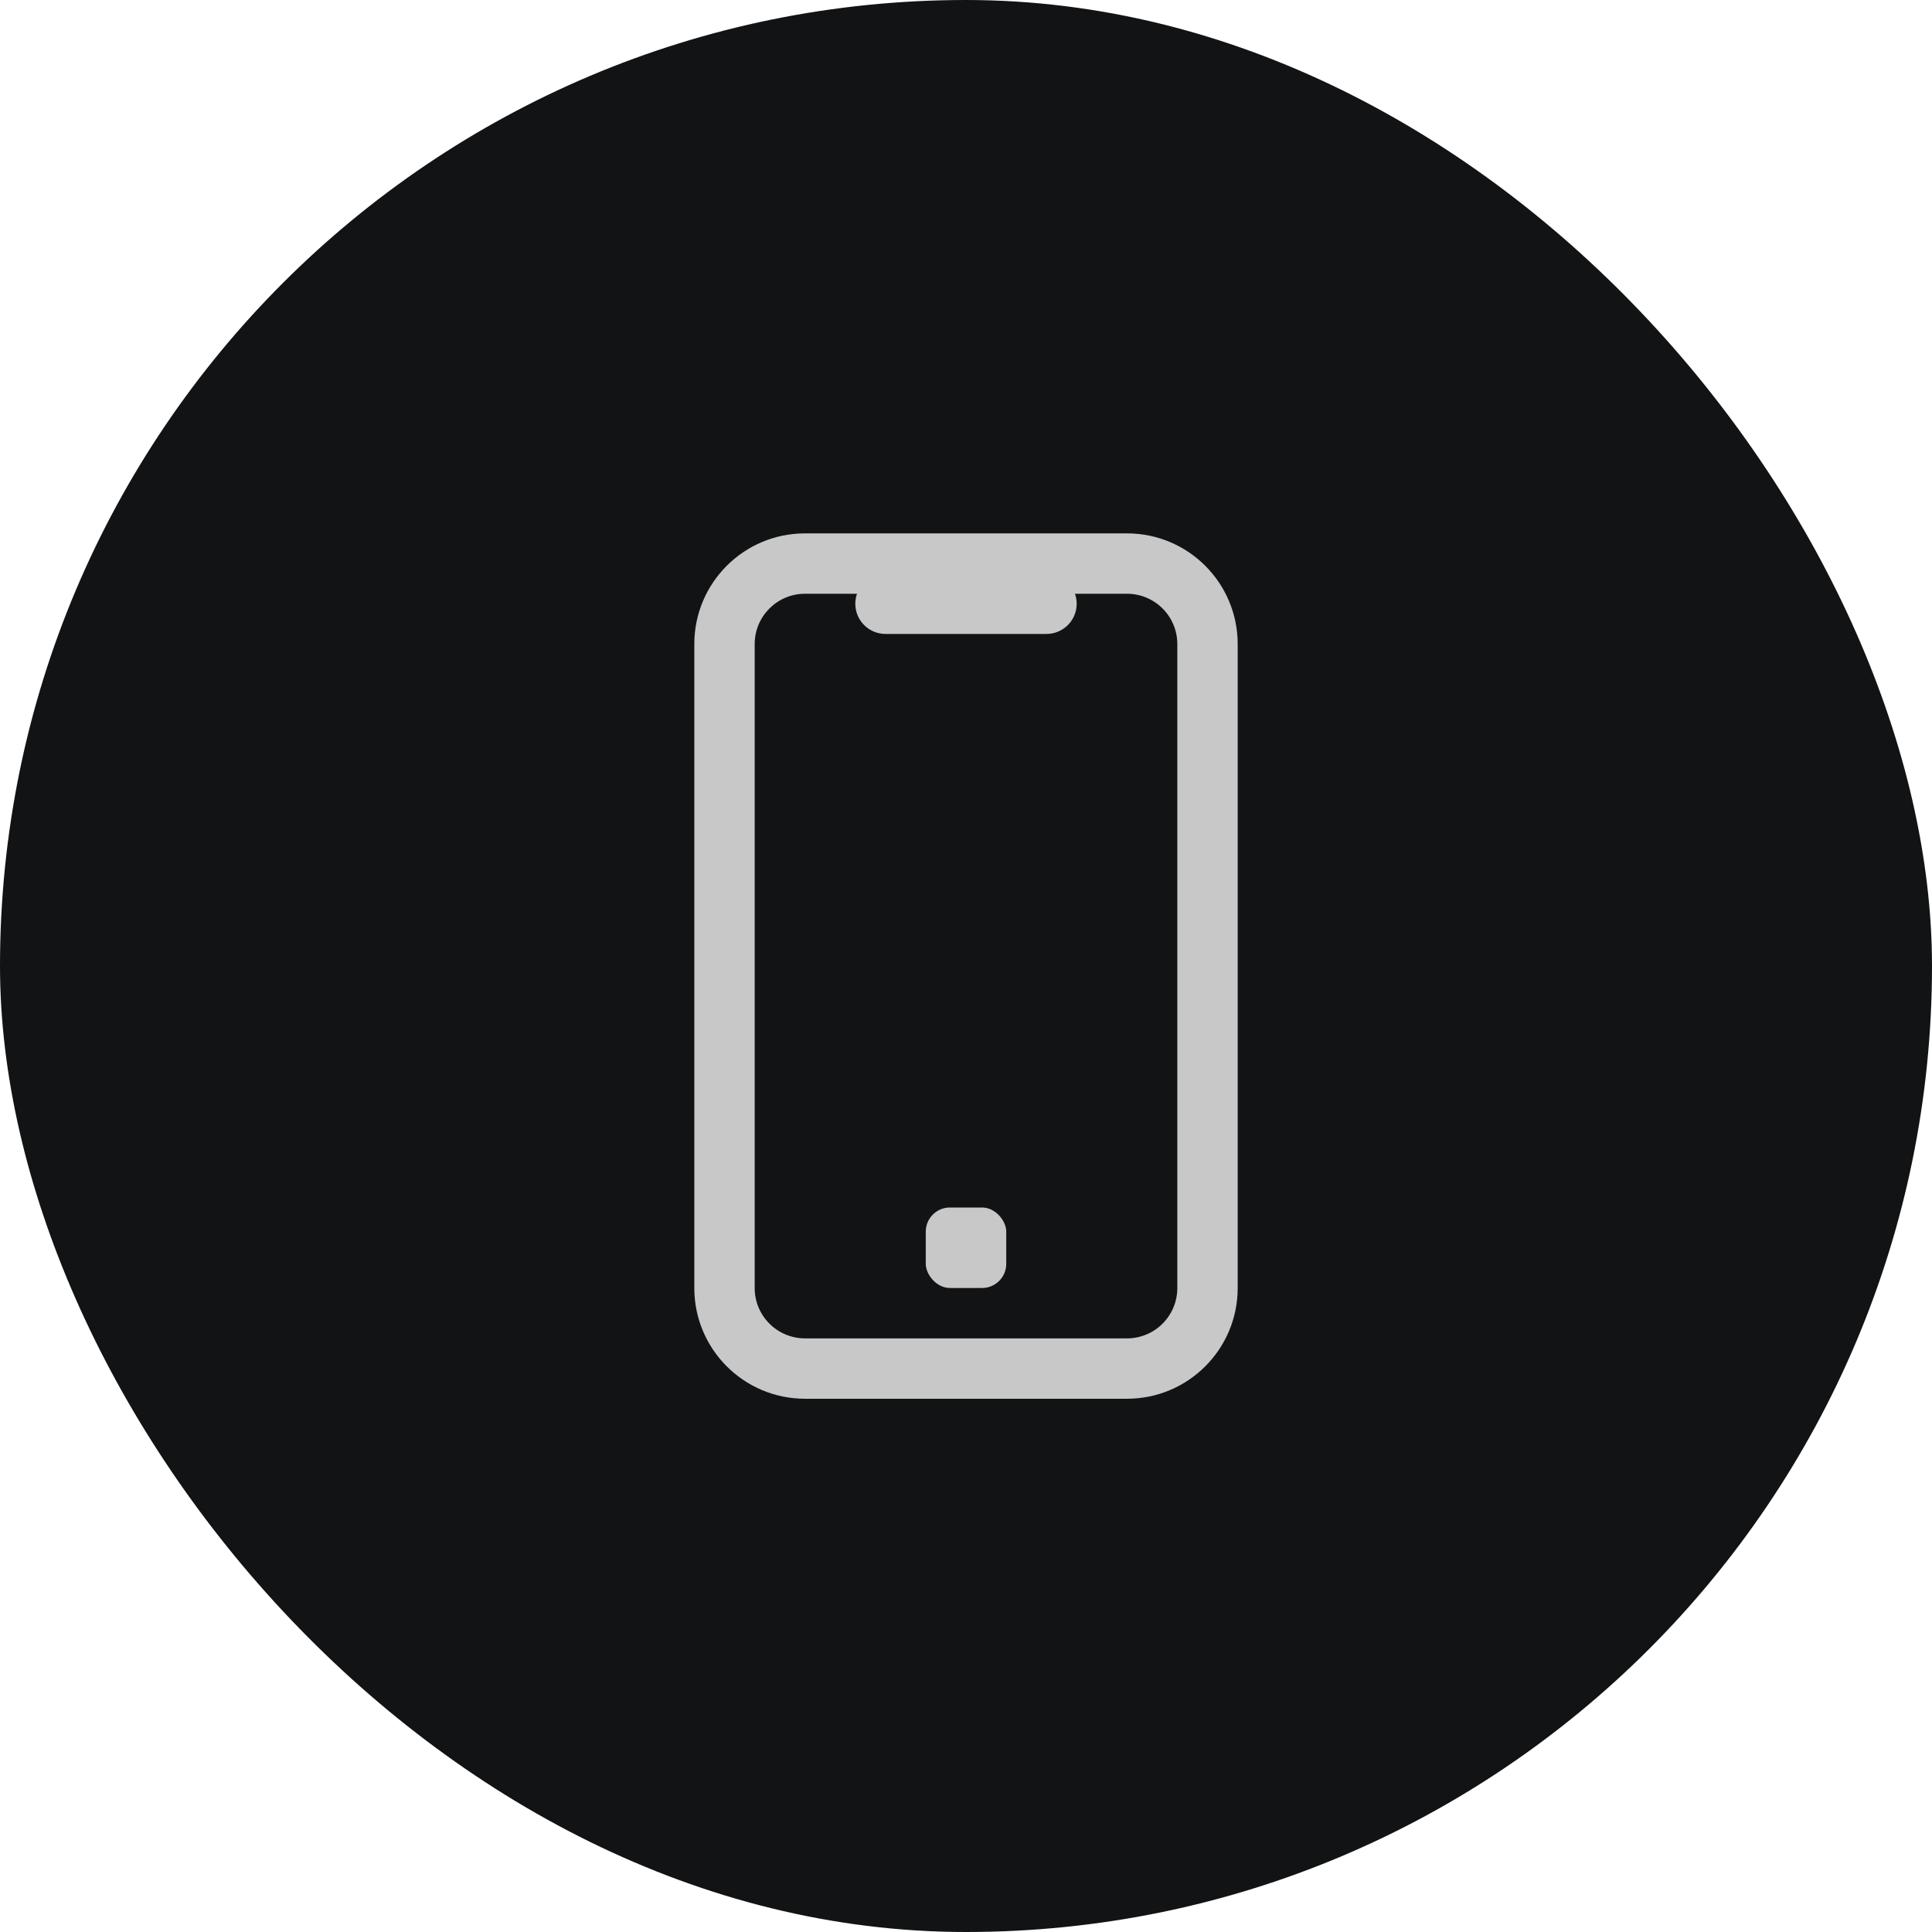 <svg xmlns="http://www.w3.org/2000/svg" width="80" height="80" viewBox="0 0 80 80" fill="none"><rect width="80" height="80" rx="40" fill="#121314"></rect><g clip-path="url(#clip0_5745_93001)"><path fill-rule="evenodd" clip-rule="evenodd" d="M28.75 26.669C28.75 24.138 30.802 22.086 33.333 22.086H46.667C49.198 22.086 51.25 24.138 51.25 26.669V53.336C51.25 55.867 49.198 57.919 46.667 57.919H33.333C30.802 57.919 28.75 55.867 28.75 53.336V26.669ZM33.333 24.586C32.183 24.586 31.25 25.519 31.25 26.669V53.336C31.25 54.486 32.183 55.419 33.333 55.419H46.667C47.817 55.419 48.75 54.486 48.75 53.336V26.669C48.75 25.519 47.817 24.586 46.667 24.586H33.333Z" fill="#C8C8C8"></path><path fill-rule="evenodd" clip-rule="evenodd" d="M35.416 25C35.416 24.31 35.976 23.75 36.666 23.75H43.333C44.023 23.75 44.583 24.31 44.583 25C44.583 25.69 44.023 26.25 43.333 26.25H36.666C35.976 26.25 35.416 25.69 35.416 25Z" fill="#C8C8C8"></path><rect x="38.334" y="50" width="3.333" height="3.333" rx="1" fill="#C8C8C8"></rect></g><defs><clipPath id="clip0_5745_93001"><rect width="40" height="40" fill="white" transform="translate(20 20)"></rect></clipPath></defs></svg>